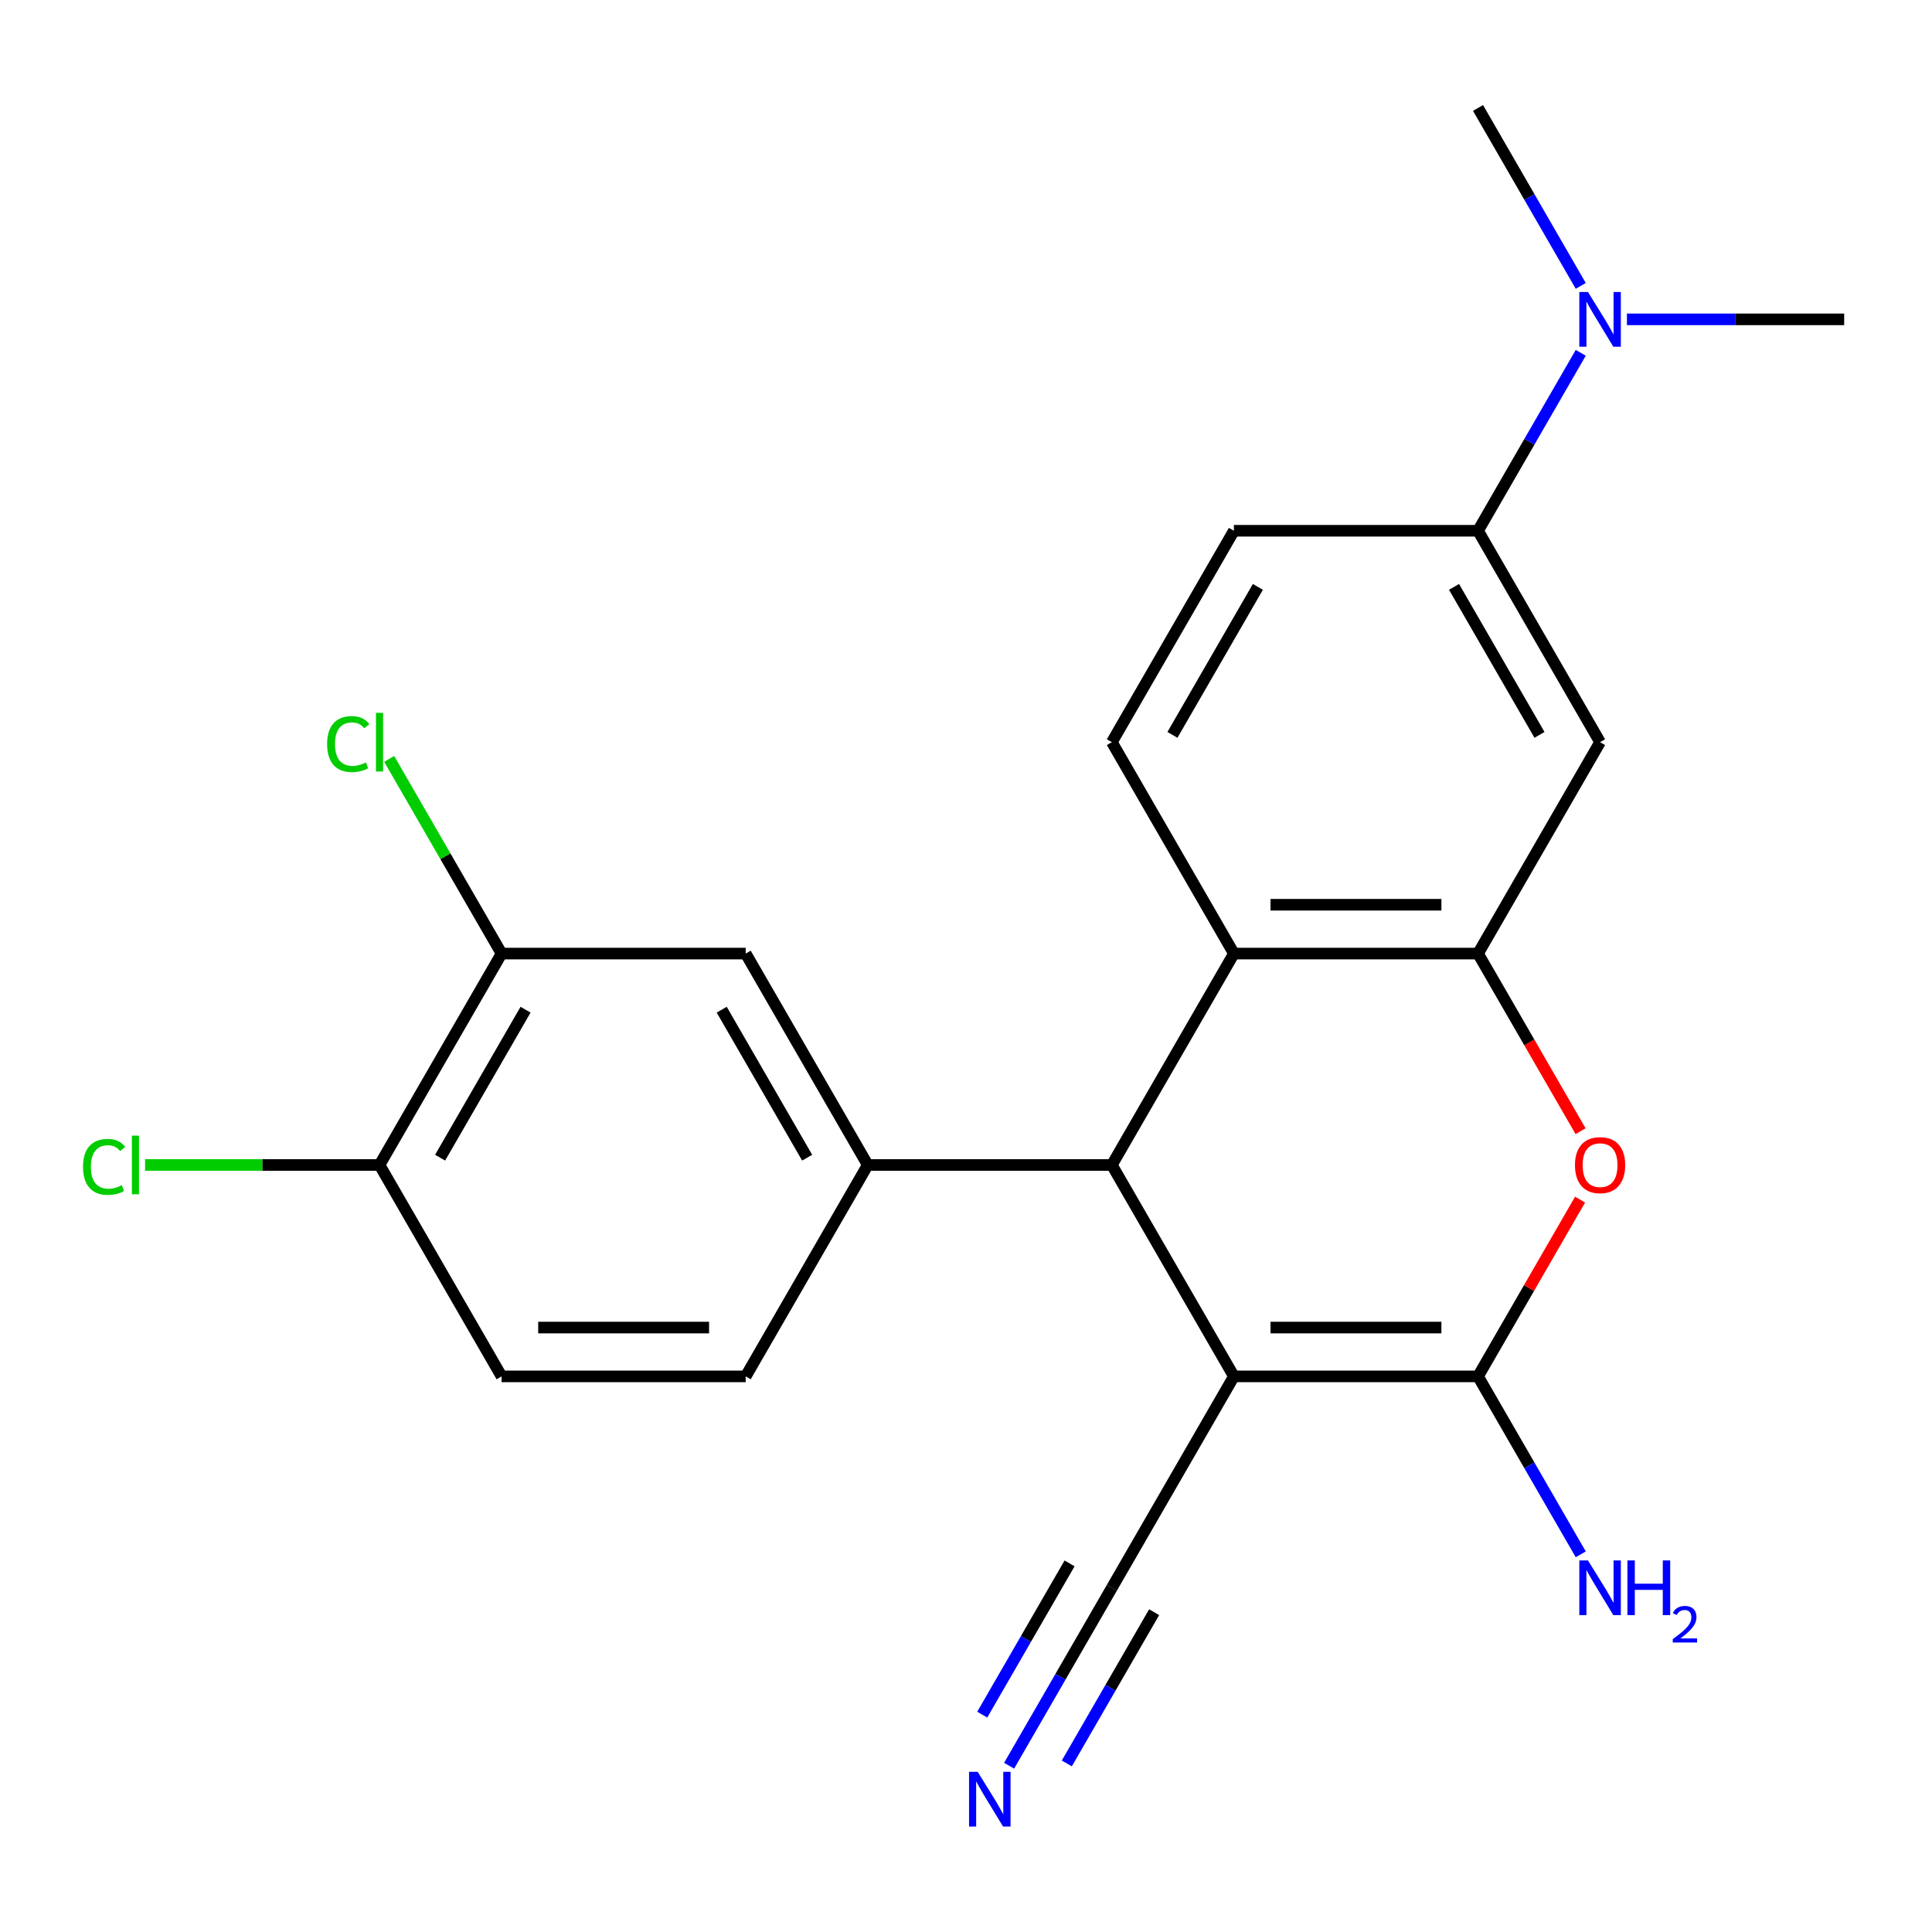 <?xml version='1.0' encoding='iso-8859-1'?>
<svg version='1.1' baseProfile='full'
              xmlns='http://www.w3.org/2000/svg'
                      xmlns:rdkit='http://www.rdkit.org/xml'
                      xmlns:xlink='http://www.w3.org/1999/xlink'
                  xml:space='preserve'
width='1000px' height='1000px' viewBox='0 0 1000 1000'>
<!-- END OF HEADER -->
<rect style='opacity:1.0;fill:#FFFFFF;stroke:none' width='1000' height='1000' x='0' y='0'> </rect>
<path class='bond-0' d='M 638.669,712.414 L 765.02,712.414' style='fill:none;fill-rule:evenodd;stroke:#000000;stroke-width:6px;stroke-linecap:butt;stroke-linejoin:miter;stroke-opacity:1' />
<path class='bond-0' d='M 657.622,687.144 L 746.067,687.144' style='fill:none;fill-rule:evenodd;stroke:#000000;stroke-width:6px;stroke-linecap:butt;stroke-linejoin:miter;stroke-opacity:1' />
<path class='bond-1' d='M 638.669,712.414 L 575.494,602.991' style='fill:none;fill-rule:evenodd;stroke:#000000;stroke-width:6px;stroke-linecap:butt;stroke-linejoin:miter;stroke-opacity:1' />
<path class='bond-6' d='M 638.669,712.414 L 575.494,821.837' style='fill:none;fill-rule:evenodd;stroke:#000000;stroke-width:6px;stroke-linecap:butt;stroke-linejoin:miter;stroke-opacity:1' />
<path class='bond-2' d='M 765.02,712.414 L 791.435,666.662' style='fill:none;fill-rule:evenodd;stroke:#000000;stroke-width:6px;stroke-linecap:butt;stroke-linejoin:miter;stroke-opacity:1' />
<path class='bond-2' d='M 791.435,666.662 L 817.849,620.91' style='fill:none;fill-rule:evenodd;stroke:#FF0000;stroke-width:6px;stroke-linecap:butt;stroke-linejoin:miter;stroke-opacity:1' />
<path class='bond-17' d='M 765.02,712.414 L 791.608,758.466' style='fill:none;fill-rule:evenodd;stroke:#000000;stroke-width:6px;stroke-linecap:butt;stroke-linejoin:miter;stroke-opacity:1' />
<path class='bond-17' d='M 791.608,758.466 L 818.196,804.518' style='fill:none;fill-rule:evenodd;stroke:#0000FF;stroke-width:6px;stroke-linecap:butt;stroke-linejoin:miter;stroke-opacity:1' />
<path class='bond-4' d='M 575.494,602.991 L 638.669,493.568' style='fill:none;fill-rule:evenodd;stroke:#000000;stroke-width:6px;stroke-linecap:butt;stroke-linejoin:miter;stroke-opacity:1' />
<path class='bond-5' d='M 575.494,602.991 L 449.143,602.991' style='fill:none;fill-rule:evenodd;stroke:#000000;stroke-width:6px;stroke-linecap:butt;stroke-linejoin:miter;stroke-opacity:1' />
<path class='bond-23' d='M 818.104,585.512 L 791.562,539.54' style='fill:none;fill-rule:evenodd;stroke:#FF0000;stroke-width:6px;stroke-linecap:butt;stroke-linejoin:miter;stroke-opacity:1' />
<path class='bond-23' d='M 791.562,539.54 L 765.02,493.568' style='fill:none;fill-rule:evenodd;stroke:#000000;stroke-width:6px;stroke-linecap:butt;stroke-linejoin:miter;stroke-opacity:1' />
<path class='bond-3' d='M 765.02,493.568 L 638.669,493.568' style='fill:none;fill-rule:evenodd;stroke:#000000;stroke-width:6px;stroke-linecap:butt;stroke-linejoin:miter;stroke-opacity:1' />
<path class='bond-3' d='M 746.067,468.298 L 657.622,468.298' style='fill:none;fill-rule:evenodd;stroke:#000000;stroke-width:6px;stroke-linecap:butt;stroke-linejoin:miter;stroke-opacity:1' />
<path class='bond-7' d='M 765.02,493.568 L 828.195,384.145' style='fill:none;fill-rule:evenodd;stroke:#000000;stroke-width:6px;stroke-linecap:butt;stroke-linejoin:miter;stroke-opacity:1' />
<path class='bond-11' d='M 638.669,493.568 L 575.494,384.145' style='fill:none;fill-rule:evenodd;stroke:#000000;stroke-width:6px;stroke-linecap:butt;stroke-linejoin:miter;stroke-opacity:1' />
<path class='bond-10' d='M 449.143,602.991 L 385.968,493.568' style='fill:none;fill-rule:evenodd;stroke:#000000;stroke-width:6px;stroke-linecap:butt;stroke-linejoin:miter;stroke-opacity:1' />
<path class='bond-10' d='M 417.782,599.213 L 373.56,522.617' style='fill:none;fill-rule:evenodd;stroke:#000000;stroke-width:6px;stroke-linecap:butt;stroke-linejoin:miter;stroke-opacity:1' />
<path class='bond-15' d='M 449.143,602.991 L 385.968,712.414' style='fill:none;fill-rule:evenodd;stroke:#000000;stroke-width:6px;stroke-linecap:butt;stroke-linejoin:miter;stroke-opacity:1' />
<path class='bond-8' d='M 575.494,821.837 L 548.906,867.889' style='fill:none;fill-rule:evenodd;stroke:#000000;stroke-width:6px;stroke-linecap:butt;stroke-linejoin:miter;stroke-opacity:1' />
<path class='bond-8' d='M 548.906,867.889 L 522.317,913.941' style='fill:none;fill-rule:evenodd;stroke:#0000FF;stroke-width:6px;stroke-linecap:butt;stroke-linejoin:miter;stroke-opacity:1' />
<path class='bond-8' d='M 553.609,809.202 L 531.009,848.346' style='fill:none;fill-rule:evenodd;stroke:#000000;stroke-width:6px;stroke-linecap:butt;stroke-linejoin:miter;stroke-opacity:1' />
<path class='bond-8' d='M 531.009,848.346 L 508.409,887.49' style='fill:none;fill-rule:evenodd;stroke:#0000FF;stroke-width:6px;stroke-linecap:butt;stroke-linejoin:miter;stroke-opacity:1' />
<path class='bond-8' d='M 597.378,834.472 L 574.778,873.616' style='fill:none;fill-rule:evenodd;stroke:#000000;stroke-width:6px;stroke-linecap:butt;stroke-linejoin:miter;stroke-opacity:1' />
<path class='bond-8' d='M 574.778,873.616 L 552.178,912.76' style='fill:none;fill-rule:evenodd;stroke:#0000FF;stroke-width:6px;stroke-linecap:butt;stroke-linejoin:miter;stroke-opacity:1' />
<path class='bond-9' d='M 828.195,384.145 L 765.02,274.723' style='fill:none;fill-rule:evenodd;stroke:#000000;stroke-width:6px;stroke-linecap:butt;stroke-linejoin:miter;stroke-opacity:1' />
<path class='bond-9' d='M 796.834,380.367 L 752.611,303.771' style='fill:none;fill-rule:evenodd;stroke:#000000;stroke-width:6px;stroke-linecap:butt;stroke-linejoin:miter;stroke-opacity:1' />
<path class='bond-14' d='M 765.02,274.723 L 791.608,228.671' style='fill:none;fill-rule:evenodd;stroke:#000000;stroke-width:6px;stroke-linecap:butt;stroke-linejoin:miter;stroke-opacity:1' />
<path class='bond-14' d='M 791.608,228.671 L 818.196,182.619' style='fill:none;fill-rule:evenodd;stroke:#0000FF;stroke-width:6px;stroke-linecap:butt;stroke-linejoin:miter;stroke-opacity:1' />
<path class='bond-24' d='M 765.02,274.723 L 638.669,274.723' style='fill:none;fill-rule:evenodd;stroke:#000000;stroke-width:6px;stroke-linecap:butt;stroke-linejoin:miter;stroke-opacity:1' />
<path class='bond-12' d='M 385.968,493.568 L 259.617,493.568' style='fill:none;fill-rule:evenodd;stroke:#000000;stroke-width:6px;stroke-linecap:butt;stroke-linejoin:miter;stroke-opacity:1' />
<path class='bond-16' d='M 575.494,384.145 L 638.669,274.723' style='fill:none;fill-rule:evenodd;stroke:#000000;stroke-width:6px;stroke-linecap:butt;stroke-linejoin:miter;stroke-opacity:1' />
<path class='bond-16' d='M 606.855,380.367 L 651.077,303.771' style='fill:none;fill-rule:evenodd;stroke:#000000;stroke-width:6px;stroke-linecap:butt;stroke-linejoin:miter;stroke-opacity:1' />
<path class='bond-19' d='M 259.617,493.568 L 230.529,443.186' style='fill:none;fill-rule:evenodd;stroke:#000000;stroke-width:6px;stroke-linecap:butt;stroke-linejoin:miter;stroke-opacity:1' />
<path class='bond-19' d='M 230.529,443.186 L 201.441,392.804' style='fill:none;fill-rule:evenodd;stroke:#00CC00;stroke-width:6px;stroke-linecap:butt;stroke-linejoin:miter;stroke-opacity:1' />
<path class='bond-25' d='M 259.617,493.568 L 196.442,602.991' style='fill:none;fill-rule:evenodd;stroke:#000000;stroke-width:6px;stroke-linecap:butt;stroke-linejoin:miter;stroke-opacity:1' />
<path class='bond-25' d='M 272.026,522.617 L 227.803,599.213' style='fill:none;fill-rule:evenodd;stroke:#000000;stroke-width:6px;stroke-linecap:butt;stroke-linejoin:miter;stroke-opacity:1' />
<path class='bond-13' d='M 196.442,602.991 L 259.617,712.414' style='fill:none;fill-rule:evenodd;stroke:#000000;stroke-width:6px;stroke-linecap:butt;stroke-linejoin:miter;stroke-opacity:1' />
<path class='bond-20' d='M 196.442,602.991 L 135.766,602.991' style='fill:none;fill-rule:evenodd;stroke:#000000;stroke-width:6px;stroke-linecap:butt;stroke-linejoin:miter;stroke-opacity:1' />
<path class='bond-20' d='M 135.766,602.991 L 75.09,602.991' style='fill:none;fill-rule:evenodd;stroke:#00CC00;stroke-width:6px;stroke-linecap:butt;stroke-linejoin:miter;stroke-opacity:1' />
<path class='bond-21' d='M 842.094,165.3 L 898.32,165.3' style='fill:none;fill-rule:evenodd;stroke:#0000FF;stroke-width:6px;stroke-linecap:butt;stroke-linejoin:miter;stroke-opacity:1' />
<path class='bond-21' d='M 898.32,165.3 L 954.545,165.3' style='fill:none;fill-rule:evenodd;stroke:#000000;stroke-width:6px;stroke-linecap:butt;stroke-linejoin:miter;stroke-opacity:1' />
<path class='bond-22' d='M 818.196,147.981 L 791.608,101.929' style='fill:none;fill-rule:evenodd;stroke:#0000FF;stroke-width:6px;stroke-linecap:butt;stroke-linejoin:miter;stroke-opacity:1' />
<path class='bond-22' d='M 791.608,101.929 L 765.02,55.877' style='fill:none;fill-rule:evenodd;stroke:#000000;stroke-width:6px;stroke-linecap:butt;stroke-linejoin:miter;stroke-opacity:1' />
<path class='bond-18' d='M 385.968,712.414 L 259.617,712.414' style='fill:none;fill-rule:evenodd;stroke:#000000;stroke-width:6px;stroke-linecap:butt;stroke-linejoin:miter;stroke-opacity:1' />
<path class='bond-18' d='M 367.015,687.144 L 278.57,687.144' style='fill:none;fill-rule:evenodd;stroke:#000000;stroke-width:6px;stroke-linecap:butt;stroke-linejoin:miter;stroke-opacity:1' />
<path  class='atom-3' d='M 815.195 603.071
Q 815.195 596.271, 818.555 592.471
Q 821.915 588.671, 828.195 588.671
Q 834.475 588.671, 837.835 592.471
Q 841.195 596.271, 841.195 603.071
Q 841.195 609.951, 837.795 613.871
Q 834.395 617.751, 828.195 617.751
Q 821.955 617.751, 818.555 613.871
Q 815.195 609.991, 815.195 603.071
M 828.195 614.551
Q 832.515 614.551, 834.835 611.671
Q 837.195 608.751, 837.195 603.071
Q 837.195 597.511, 834.835 594.711
Q 832.515 591.871, 828.195 591.871
Q 823.875 591.871, 821.515 594.671
Q 819.195 597.471, 819.195 603.071
Q 819.195 608.791, 821.515 611.671
Q 823.875 614.551, 828.195 614.551
' fill='#FF0000'/>
<path  class='atom-9' d='M 506.058 917.099
L 515.338 932.099
Q 516.258 933.579, 517.738 936.259
Q 519.218 938.939, 519.298 939.099
L 519.298 917.099
L 523.058 917.099
L 523.058 945.419
L 519.178 945.419
L 509.218 929.019
Q 508.058 927.099, 506.818 924.899
Q 505.618 922.699, 505.258 922.019
L 505.258 945.419
L 501.578 945.419
L 501.578 917.099
L 506.058 917.099
' fill='#0000FF'/>
<path  class='atom-15' d='M 821.935 151.14
L 831.215 166.14
Q 832.135 167.62, 833.615 170.3
Q 835.095 172.98, 835.175 173.14
L 835.175 151.14
L 838.935 151.14
L 838.935 179.46
L 835.055 179.46
L 825.095 163.06
Q 823.935 161.14, 822.695 158.94
Q 821.495 156.74, 821.135 156.06
L 821.135 179.46
L 817.455 179.46
L 817.455 151.14
L 821.935 151.14
' fill='#0000FF'/>
<path  class='atom-18' d='M 821.935 807.677
L 831.215 822.677
Q 832.135 824.157, 833.615 826.837
Q 835.095 829.517, 835.175 829.677
L 835.175 807.677
L 838.935 807.677
L 838.935 835.997
L 835.055 835.997
L 825.095 819.597
Q 823.935 817.677, 822.695 815.477
Q 821.495 813.277, 821.135 812.597
L 821.135 835.997
L 817.455 835.997
L 817.455 807.677
L 821.935 807.677
' fill='#0000FF'/>
<path  class='atom-18' d='M 842.335 807.677
L 846.175 807.677
L 846.175 819.717
L 860.655 819.717
L 860.655 807.677
L 864.495 807.677
L 864.495 835.997
L 860.655 835.997
L 860.655 822.917
L 846.175 822.917
L 846.175 835.997
L 842.335 835.997
L 842.335 807.677
' fill='#0000FF'/>
<path  class='atom-18' d='M 865.868 835.003
Q 866.554 833.234, 868.191 832.257
Q 869.828 831.254, 872.098 831.254
Q 874.923 831.254, 876.507 832.785
Q 878.091 834.317, 878.091 837.036
Q 878.091 839.808, 876.032 842.395
Q 873.999 844.982, 869.775 848.045
L 878.408 848.045
L 878.408 850.157
L 865.815 850.157
L 865.815 848.388
Q 869.3 845.906, 871.359 844.058
Q 873.444 842.21, 874.448 840.547
Q 875.451 838.884, 875.451 837.168
Q 875.451 835.373, 874.553 834.369
Q 873.656 833.366, 872.098 833.366
Q 870.593 833.366, 869.59 833.973
Q 868.587 834.581, 867.874 835.927
L 865.868 835.003
' fill='#0000FF'/>
<path  class='atom-20' d='M 169.322 385.125
Q 169.322 378.085, 172.602 374.405
Q 175.922 370.685, 182.202 370.685
Q 188.042 370.685, 191.162 374.805
L 188.522 376.965
Q 186.242 373.965, 182.202 373.965
Q 177.922 373.965, 175.642 376.845
Q 173.402 379.685, 173.402 385.125
Q 173.402 390.725, 175.722 393.605
Q 178.082 396.485, 182.642 396.485
Q 185.762 396.485, 189.402 394.605
L 190.522 397.605
Q 189.042 398.565, 186.802 399.125
Q 184.562 399.685, 182.082 399.685
Q 175.922 399.685, 172.602 395.925
Q 169.322 392.165, 169.322 385.125
' fill='#00CC00'/>
<path  class='atom-20' d='M 194.602 368.965
L 198.282 368.965
L 198.282 399.325
L 194.602 399.325
L 194.602 368.965
' fill='#00CC00'/>
<path  class='atom-21' d='M 42.971 603.971
Q 42.971 596.931, 46.251 593.251
Q 49.571 589.531, 55.851 589.531
Q 61.691 589.531, 64.811 593.651
L 62.171 595.811
Q 59.891 592.811, 55.851 592.811
Q 51.571 592.811, 49.291 595.691
Q 47.051 598.531, 47.051 603.971
Q 47.051 609.571, 49.371 612.451
Q 51.731 615.331, 56.291 615.331
Q 59.411 615.331, 63.051 613.451
L 64.171 616.451
Q 62.691 617.411, 60.451 617.971
Q 58.211 618.531, 55.731 618.531
Q 49.571 618.531, 46.251 614.771
Q 42.971 611.011, 42.971 603.971
' fill='#00CC00'/>
<path  class='atom-21' d='M 68.251 587.811
L 71.931 587.811
L 71.931 618.171
L 68.251 618.171
L 68.251 587.811
' fill='#00CC00'/>
</svg>
